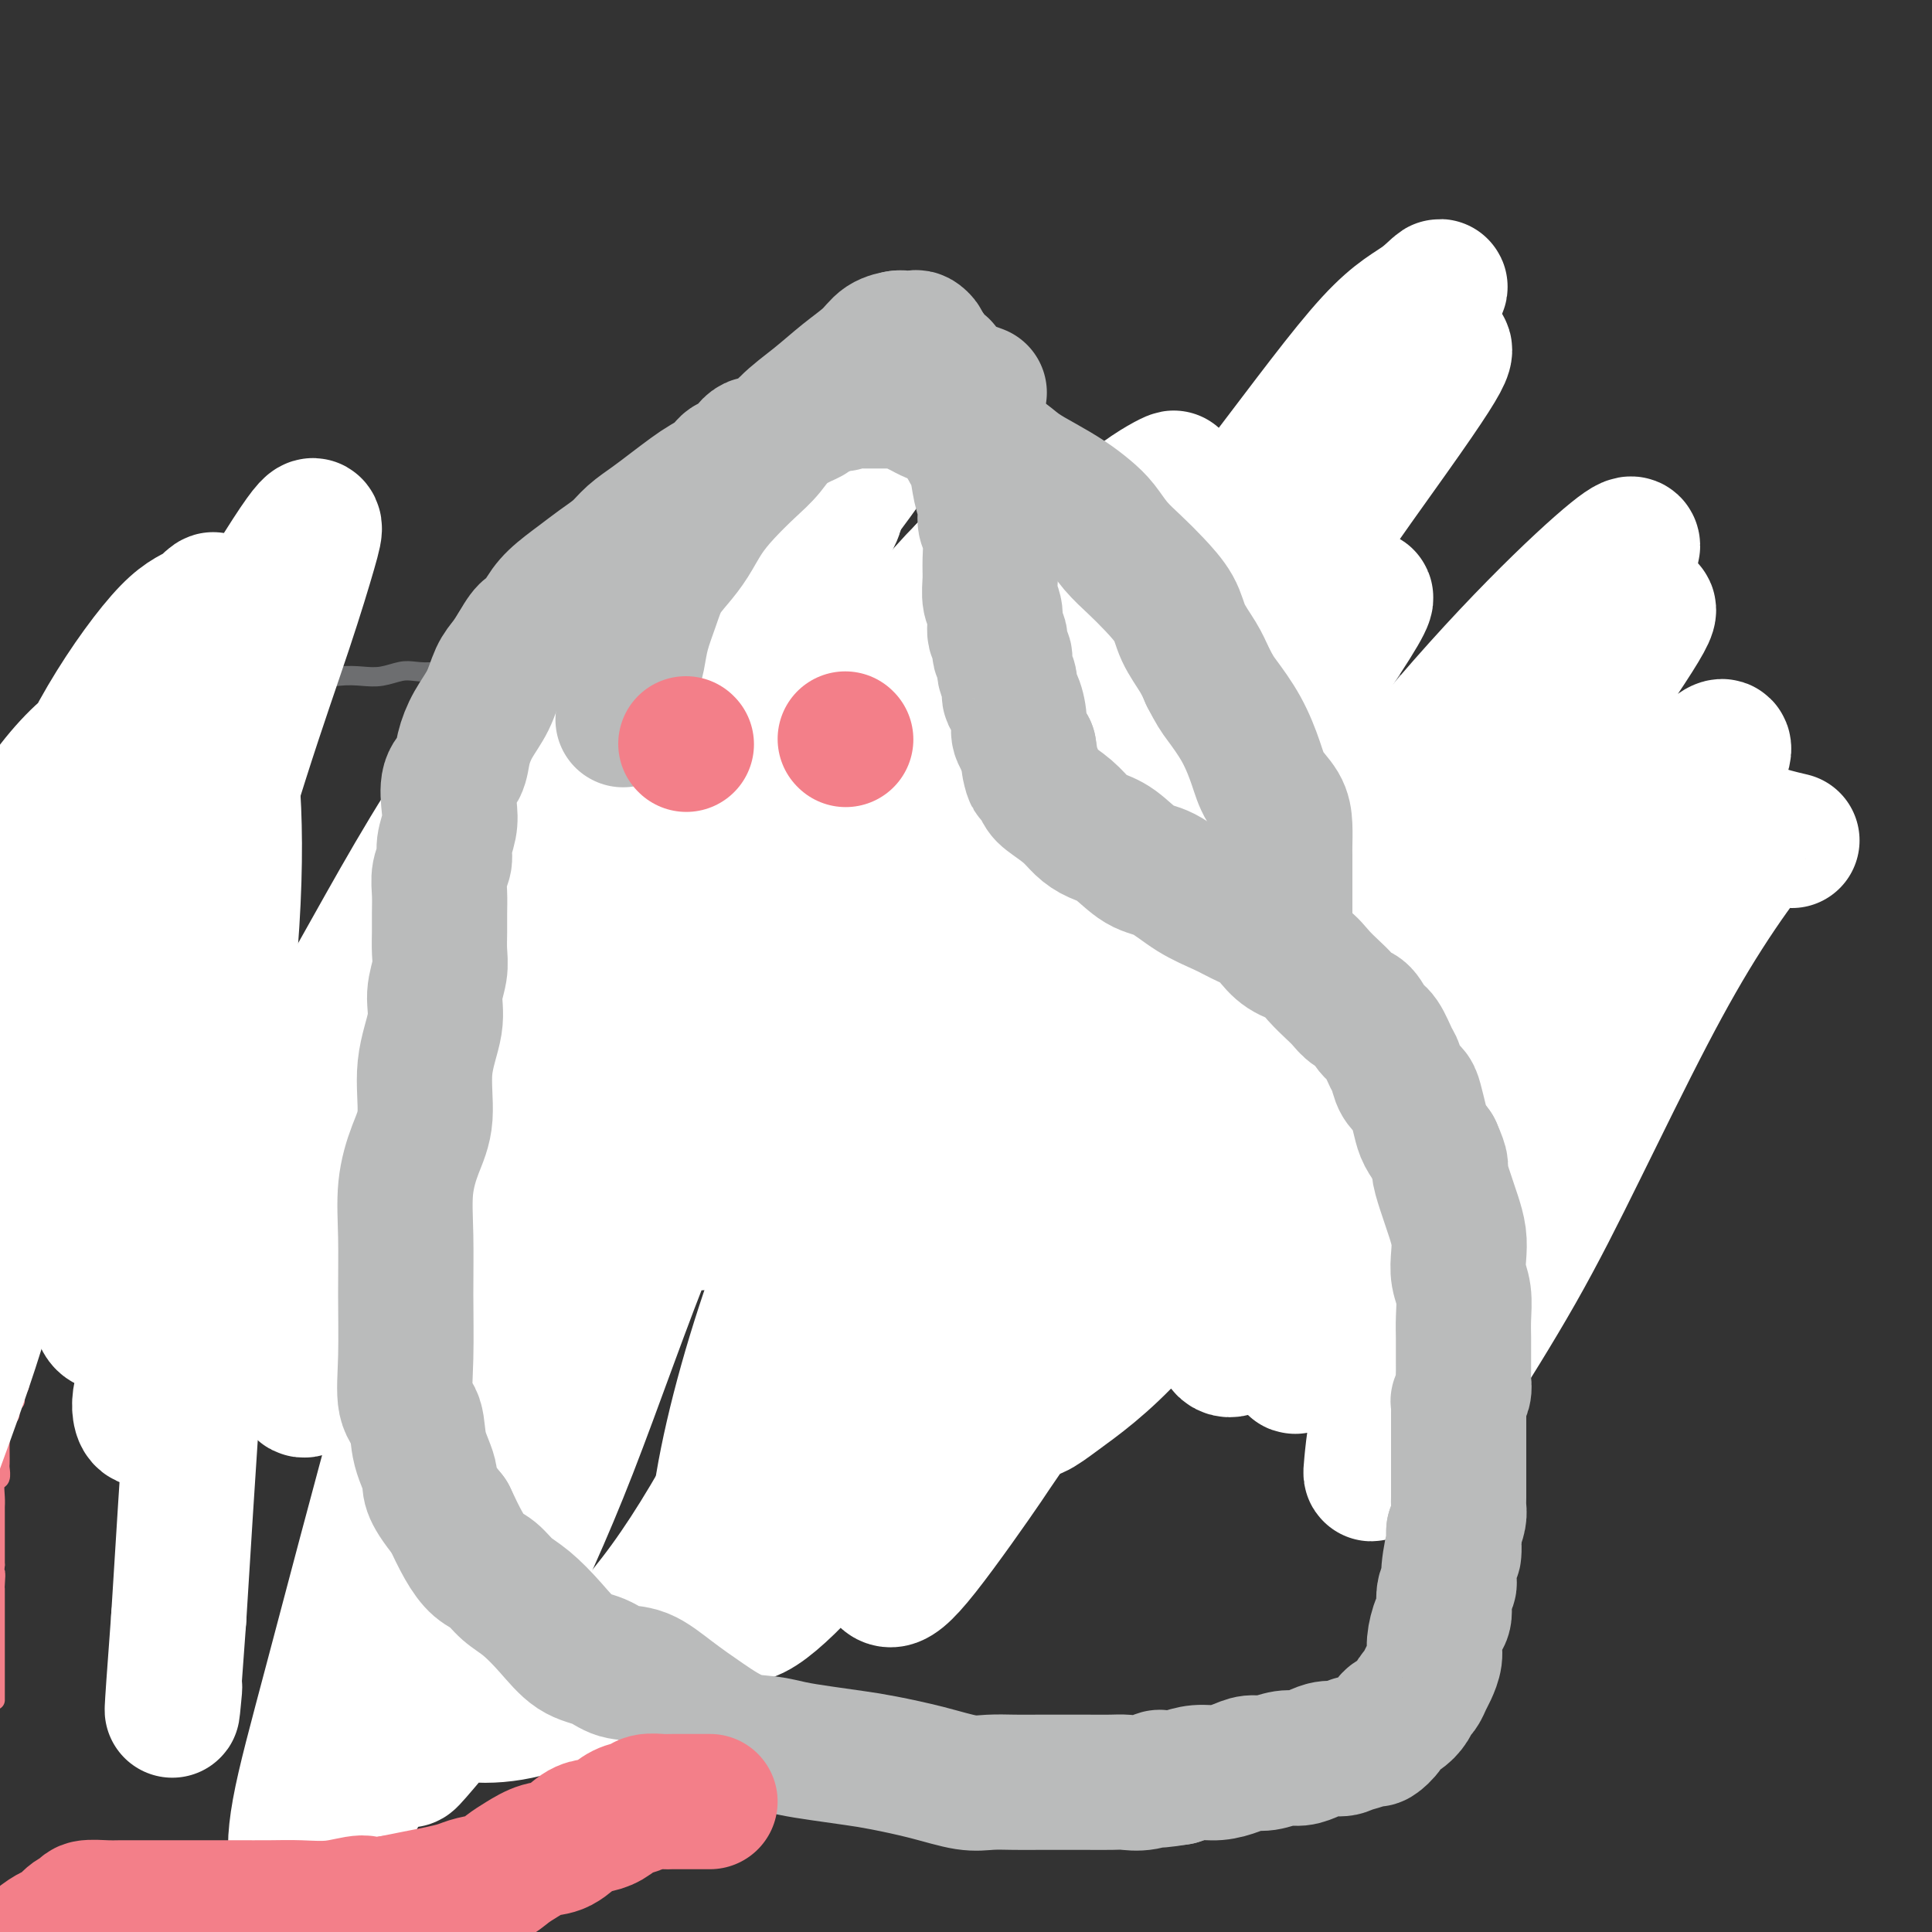 <svg viewBox='0 0 400 400' version='1.1' xmlns='http://www.w3.org/2000/svg' xmlns:xlink='http://www.w3.org/1999/xlink'><rect x="0" y="0" width="400" height="400" fill="#333333" stroke="none"/><g fill='none' stroke='#6D6E70' stroke-width='4' stroke-linecap='round' stroke-linejoin='round'><path d='M286,140c2.478,2.530 4.955,5.060 6,6c1.045,0.940 0.657,0.289 1,0c0.343,-0.289 1.416,-0.217 2,0c0.584,0.217 0.680,0.579 1,1c0.320,0.421 0.863,0.901 1,1c0.137,0.099 -0.133,-0.184 0,0c0.133,0.184 0.669,0.836 1,1c0.331,0.164 0.456,-0.160 1,0c0.544,0.160 1.506,0.802 2,1c0.494,0.198 0.521,-0.050 1,0c0.479,0.050 1.410,0.398 2,1c0.590,0.602 0.840,1.458 1,2c0.160,0.542 0.232,0.771 1,1c0.768,0.229 2.233,0.457 3,1c0.767,0.543 0.834,1.402 1,2c0.166,0.598 0.429,0.934 1,1c0.571,0.066 1.449,-0.137 2,0c0.551,0.137 0.777,0.614 1,1c0.223,0.386 0.445,0.681 1,1c0.555,0.319 1.444,0.663 2,1c0.556,0.337 0.778,0.669 1,1'/><path d='M318,162c5.433,3.582 3.015,1.538 2,1c-1.015,-0.538 -0.627,0.429 0,1c0.627,0.571 1.491,0.744 2,1c0.509,0.256 0.661,0.594 1,1c0.339,0.406 0.864,0.878 1,1c0.136,0.122 -0.117,-0.108 0,0c0.117,0.108 0.605,0.555 1,1c0.395,0.445 0.698,0.890 1,1c0.302,0.110 0.605,-0.115 1,0c0.395,0.115 0.884,0.569 1,1c0.116,0.431 -0.142,0.837 0,1c0.142,0.163 0.683,0.081 1,0c0.317,-0.081 0.410,-0.161 1,0c0.590,0.161 1.679,0.564 2,1c0.321,0.436 -0.125,0.905 0,1c0.125,0.095 0.821,-0.185 1,0c0.179,0.185 -0.158,0.833 0,1c0.158,0.167 0.812,-0.149 1,0c0.188,0.149 -0.089,0.761 0,1c0.089,0.239 0.545,0.104 1,0c0.455,-0.104 0.910,-0.178 1,0c0.090,0.178 -0.183,0.608 0,1c0.183,0.392 0.823,0.745 1,1c0.177,0.255 -0.110,0.411 0,1c0.110,0.589 0.617,1.612 1,2c0.383,0.388 0.642,0.143 1,0c0.358,-0.143 0.817,-0.184 1,0c0.183,0.184 0.092,0.592 0,1'/><path d='M340,181c3.566,3.178 1.481,1.622 1,1c-0.481,-0.622 0.642,-0.311 1,0c0.358,0.311 -0.048,0.623 0,1c0.048,0.377 0.552,0.818 1,1c0.448,0.182 0.842,0.104 1,0c0.158,-0.104 0.081,-0.236 0,0c-0.081,0.236 -0.166,0.838 0,1c0.166,0.162 0.585,-0.115 1,0c0.415,0.115 0.828,0.623 1,1c0.172,0.377 0.102,0.622 0,1c-0.102,0.378 -0.238,0.889 0,1c0.238,0.111 0.849,-0.177 1,0c0.151,0.177 -0.157,0.821 0,1c0.157,0.179 0.778,-0.106 1,0c0.222,0.106 0.045,0.602 0,1c-0.045,0.398 0.040,0.698 0,1c-0.040,0.302 -0.207,0.606 0,1c0.207,0.394 0.788,0.879 1,1c0.212,0.121 0.057,-0.122 0,0c-0.057,0.122 -0.015,0.610 0,1c0.015,0.390 0.004,0.681 0,1c-0.004,0.319 -0.001,0.666 0,1c0.001,0.334 0.000,0.657 0,1c-0.000,0.343 -0.000,0.708 0,1c0.000,0.292 0.000,0.512 0,1c-0.000,0.488 -0.000,1.244 0,2'/><path d='M349,201c0.160,2.096 0.059,1.335 0,1c-0.059,-0.335 -0.076,-0.243 0,0c0.076,0.243 0.244,0.639 0,1c-0.244,0.361 -0.902,0.689 -1,1c-0.098,0.311 0.363,0.605 0,1c-0.363,0.395 -1.550,0.892 -2,1c-0.450,0.108 -0.162,-0.174 0,0c0.162,0.174 0.197,0.802 0,1c-0.197,0.198 -0.626,-0.035 -1,0c-0.374,0.035 -0.692,0.338 -1,1c-0.308,0.662 -0.606,1.682 -1,2c-0.394,0.318 -0.883,-0.066 -1,0c-0.117,0.066 0.137,0.581 0,1c-0.137,0.419 -0.666,0.741 -1,1c-0.334,0.259 -0.475,0.454 -1,1c-0.525,0.546 -1.436,1.441 -2,2c-0.564,0.559 -0.780,0.780 -1,1c-0.220,0.220 -0.443,0.439 -1,1c-0.557,0.561 -1.450,1.465 -2,2c-0.550,0.535 -0.759,0.703 -1,1c-0.241,0.297 -0.515,0.725 -1,1c-0.485,0.275 -1.180,0.399 -2,1c-0.820,0.601 -1.764,1.681 -2,2c-0.236,0.319 0.236,-0.122 0,0c-0.236,0.122 -1.179,0.806 -2,1c-0.821,0.194 -1.519,-0.103 -2,0c-0.481,0.103 -0.745,0.605 -1,1c-0.255,0.395 -0.501,0.684 -1,1c-0.499,0.316 -1.249,0.658 -2,1'/><path d='M320,228c-2.051,1.034 -1.179,0.118 -1,0c0.179,-0.118 -0.337,0.561 -1,1c-0.663,0.439 -1.474,0.640 -2,1c-0.526,0.360 -0.767,0.881 -1,1c-0.233,0.119 -0.458,-0.164 -1,0c-0.542,0.164 -1.402,0.775 -2,1c-0.598,0.225 -0.934,0.064 -1,0c-0.066,-0.064 0.137,-0.031 0,0c-0.137,0.031 -0.615,0.061 -1,0c-0.385,-0.061 -0.677,-0.213 -1,0c-0.323,0.213 -0.678,0.789 -1,1c-0.322,0.211 -0.611,0.055 -1,0c-0.389,-0.055 -0.877,-0.011 -1,0c-0.123,0.011 0.121,-0.011 0,0c-0.121,0.011 -0.605,0.054 -1,0c-0.395,-0.054 -0.700,-0.207 -1,0c-0.300,0.207 -0.596,0.772 -1,1c-0.404,0.228 -0.916,0.117 -1,0c-0.084,-0.117 0.261,-0.242 0,0c-0.261,0.242 -1.127,0.849 -2,1c-0.873,0.151 -1.754,-0.156 -2,0c-0.246,0.156 0.141,0.773 0,1c-0.141,0.227 -0.811,0.065 -1,0c-0.189,-0.065 0.104,-0.031 0,0c-0.104,0.031 -0.605,0.060 -1,0c-0.395,-0.060 -0.683,-0.208 -1,0c-0.317,0.208 -0.662,0.774 -1,1c-0.338,0.226 -0.669,0.113 -1,0'/><path d='M293,237c-4.129,1.392 -0.951,0.373 0,0c0.951,-0.373 -0.324,-0.100 -1,0c-0.676,0.100 -0.754,0.027 -1,0c-0.246,-0.027 -0.661,-0.007 -1,0c-0.339,0.007 -0.601,0.002 -1,0c-0.399,-0.002 -0.933,-0.001 -1,0c-0.067,0.001 0.333,0.000 0,0c-0.333,-0.000 -1.399,-0.000 -2,0c-0.601,0.000 -0.738,0.000 -1,0c-0.262,-0.000 -0.649,-0.000 -1,0c-0.351,0.000 -0.667,0.000 -1,0c-0.333,-0.000 -0.685,-0.000 -1,0c-0.315,0.000 -0.595,0.000 -1,0c-0.405,-0.000 -0.935,-0.000 -1,0c-0.065,0.000 0.334,0.000 0,0c-0.334,-0.000 -1.403,-0.001 -2,0c-0.597,0.001 -0.724,0.004 -1,0c-0.276,-0.004 -0.703,-0.015 -1,0c-0.297,0.015 -0.463,0.057 -1,0c-0.537,-0.057 -1.443,-0.211 -2,0c-0.557,0.211 -0.765,0.789 -1,1c-0.235,0.211 -0.497,0.057 -1,0c-0.503,-0.057 -1.247,-0.016 -2,0c-0.753,0.016 -1.516,0.008 -2,0c-0.484,-0.008 -0.689,-0.016 -1,0c-0.311,0.016 -0.726,0.057 -1,0c-0.274,-0.057 -0.405,-0.211 -1,0c-0.595,0.211 -1.654,0.789 -2,1c-0.346,0.211 0.022,0.057 0,0c-0.022,-0.057 -0.435,-0.016 -1,0c-0.565,0.016 -1.283,0.008 -2,0'/><path d='M259,239c-5.418,0.250 -1.962,-0.125 -1,0c0.962,0.125 -0.568,0.752 -1,1c-0.432,0.248 0.235,0.119 0,0c-0.235,-0.119 -1.372,-0.228 -2,0c-0.628,0.228 -0.746,0.793 -1,1c-0.254,0.207 -0.646,0.055 -1,0c-0.354,-0.055 -0.672,-0.015 -1,0c-0.328,0.015 -0.665,0.004 -1,0c-0.335,-0.004 -0.667,-0.002 -1,0c-0.333,0.002 -0.666,0.004 -1,0c-0.334,-0.004 -0.668,-0.015 -1,0c-0.332,0.015 -0.662,0.057 -1,0c-0.338,-0.057 -0.683,-0.212 -1,0c-0.317,0.212 -0.606,0.793 -1,1c-0.394,0.207 -0.893,0.041 -1,0c-0.107,-0.041 0.179,0.042 0,0c-0.179,-0.042 -0.822,-0.208 -1,0c-0.178,0.208 0.111,0.792 0,1c-0.111,0.208 -0.621,0.042 -1,0c-0.379,-0.042 -0.626,0.041 -1,0c-0.374,-0.041 -0.873,-0.207 -1,0c-0.127,0.207 0.120,0.786 0,1c-0.120,0.214 -0.605,0.061 -1,0c-0.395,-0.061 -0.698,-0.030 -1,0c-0.302,0.030 -0.603,0.061 -1,0c-0.397,-0.061 -0.890,-0.212 -1,0c-0.110,0.212 0.163,0.788 0,1c-0.163,0.212 -0.761,0.061 -1,0c-0.239,-0.061 -0.120,-0.030 0,0'/><path d='M235,245c-3.891,0.944 -1.617,0.306 -1,0c0.617,-0.306 -0.422,-0.278 -1,0c-0.578,0.278 -0.694,0.807 -1,1c-0.306,0.193 -0.803,0.051 -1,0c-0.197,-0.051 -0.094,-0.010 0,0c0.094,0.010 0.180,-0.011 0,0c-0.180,0.011 -0.626,0.054 -1,0c-0.374,-0.054 -0.675,-0.207 -1,0c-0.325,0.207 -0.675,0.772 -1,1c-0.325,0.228 -0.626,0.117 -1,0c-0.374,-0.117 -0.821,-0.242 -1,0c-0.179,0.242 -0.089,0.850 0,1c0.089,0.150 0.178,-0.157 0,0c-0.178,0.157 -0.622,0.778 -1,1c-0.378,0.222 -0.689,0.045 -1,0c-0.311,-0.045 -0.622,0.041 -1,0c-0.378,-0.041 -0.823,-0.208 -1,0c-0.177,0.208 -0.085,0.792 0,1c0.085,0.208 0.163,0.041 0,0c-0.163,-0.041 -0.569,0.044 -1,0c-0.431,-0.044 -0.889,-0.218 -1,0c-0.111,0.218 0.124,0.828 0,1c-0.124,0.172 -0.607,-0.094 -1,0c-0.393,0.094 -0.697,0.547 -1,1'/><path d='M218,252c-2.856,1.018 -1.497,0.062 -1,0c0.497,-0.062 0.133,0.771 0,1c-0.133,0.229 -0.036,-0.146 0,0c0.036,0.146 0.010,0.813 0,1c-0.010,0.187 -0.003,-0.105 0,0c0.003,0.105 0.001,0.607 0,1c-0.001,0.393 -0.000,0.678 0,1c0.000,0.322 0.000,0.680 0,1c-0.000,0.320 -0.000,0.600 0,1c0.000,0.400 0.000,0.920 0,1c-0.000,0.080 -0.000,-0.281 0,0c0.000,0.281 -0.000,1.204 0,2c0.000,0.796 0.000,1.467 0,2c-0.000,0.533 -0.000,0.930 0,2c0.000,1.070 0.000,2.815 0,4c-0.000,1.185 -0.000,1.810 0,3c0.000,1.190 0.001,2.946 0,4c-0.001,1.054 -0.002,1.407 0,2c0.002,0.593 0.008,1.427 0,2c-0.008,0.573 -0.031,0.886 0,1c0.031,0.114 0.115,0.031 0,0c-0.115,-0.031 -0.429,-0.008 -1,0c-0.571,0.008 -1.401,0.002 -2,0c-0.599,-0.002 -0.969,-0.001 -1,0c-0.031,0.001 0.277,0.000 0,0c-0.277,-0.000 -1.138,-0.000 -2,0'/><path d='M211,281c-1.108,0.143 -0.878,0.001 -1,0c-0.122,-0.001 -0.596,0.140 -1,0c-0.404,-0.140 -0.737,-0.562 -1,-1c-0.263,-0.438 -0.455,-0.892 -1,-1c-0.545,-0.108 -1.442,0.130 -2,0c-0.558,-0.130 -0.779,-0.626 -1,-1c-0.221,-0.374 -0.444,-0.624 -1,-1c-0.556,-0.376 -1.444,-0.879 -2,-1c-0.556,-0.121 -0.779,0.140 -1,0c-0.221,-0.140 -0.441,-0.680 -1,-1c-0.559,-0.320 -1.458,-0.418 -2,-1c-0.542,-0.582 -0.727,-1.647 -1,-2c-0.273,-0.353 -0.633,0.008 -1,0c-0.367,-0.008 -0.742,-0.383 -1,-1c-0.258,-0.617 -0.398,-1.475 -1,-2c-0.602,-0.525 -1.667,-0.718 -2,-1c-0.333,-0.282 0.066,-0.653 0,-1c-0.066,-0.347 -0.596,-0.670 -1,-1c-0.404,-0.330 -0.682,-0.666 -1,-1c-0.318,-0.334 -0.678,-0.667 -1,-1c-0.322,-0.333 -0.607,-0.667 -1,-1c-0.393,-0.333 -0.893,-0.664 -1,-1c-0.107,-0.336 0.179,-0.678 0,-1c-0.179,-0.322 -0.821,-0.625 -1,-1c-0.179,-0.375 0.107,-0.822 0,-1c-0.107,-0.178 -0.606,-0.086 -1,0c-0.394,0.086 -0.683,0.167 -1,0c-0.317,-0.167 -0.662,-0.581 -1,-1c-0.338,-0.419 -0.668,-0.844 -1,-1c-0.332,-0.156 -0.666,-0.045 -1,0c-0.334,0.045 -0.667,0.022 -1,0'/><path d='M179,257c-3.246,-2.856 -2.361,-1.497 -2,-1c0.361,0.497 0.199,0.133 0,0c-0.199,-0.133 -0.433,-0.036 -1,0c-0.567,0.036 -1.465,0.010 -2,0c-0.535,-0.010 -0.707,-0.003 -1,0c-0.293,0.003 -0.709,0.001 -1,0c-0.291,-0.001 -0.459,-0.000 -1,0c-0.541,0.000 -1.455,0.000 -2,0c-0.545,-0.000 -0.722,-0.000 -1,0c-0.278,0.000 -0.656,0.000 -1,0c-0.344,-0.000 -0.656,-0.000 -1,0c-0.344,0.000 -0.722,0.000 -1,0c-0.278,-0.000 -0.455,-0.000 -1,0c-0.545,0.000 -1.459,0.000 -2,0c-0.541,-0.000 -0.708,-0.000 -1,0c-0.292,0.000 -0.707,0.000 -1,0c-0.293,-0.000 -0.463,-0.001 -1,0c-0.537,0.001 -1.439,0.004 -2,0c-0.561,-0.004 -0.779,-0.015 -1,0c-0.221,0.015 -0.443,0.057 -1,0c-0.557,-0.057 -1.448,-0.212 -2,0c-0.552,0.212 -0.764,0.793 -1,1c-0.236,0.207 -0.496,0.042 -1,0c-0.504,-0.042 -1.252,0.040 -2,0c-0.748,-0.040 -1.496,-0.203 -2,0c-0.504,0.203 -0.764,0.772 -1,1c-0.236,0.228 -0.447,0.113 -1,0c-0.553,-0.113 -1.447,-0.226 -2,0c-0.553,0.226 -0.764,0.792 -1,1c-0.236,0.208 -0.496,0.060 -1,0c-0.504,-0.060 -1.252,-0.030 -2,0'/><path d='M139,259c-6.670,0.305 -3.346,0.067 -2,0c1.346,-0.067 0.712,0.038 0,0c-0.712,-0.038 -1.503,-0.220 -2,0c-0.497,0.220 -0.701,0.843 -1,1c-0.299,0.157 -0.692,-0.151 -1,0c-0.308,0.151 -0.529,0.762 -1,1c-0.471,0.238 -1.190,0.102 -2,0c-0.810,-0.102 -1.709,-0.171 -2,0c-0.291,0.171 0.027,0.581 0,1c-0.027,0.419 -0.399,0.849 -1,1c-0.601,0.151 -1.432,0.025 -2,0c-0.568,-0.025 -0.873,0.050 -1,0c-0.127,-0.050 -0.075,-0.225 0,0c0.075,0.225 0.174,0.848 0,1c-0.174,0.152 -0.620,-0.169 -1,0c-0.380,0.169 -0.693,0.829 -1,1c-0.307,0.171 -0.606,-0.147 -1,0c-0.394,0.147 -0.883,0.758 -1,1c-0.117,0.242 0.137,0.117 0,0c-0.137,-0.117 -0.664,-0.224 -1,0c-0.336,0.224 -0.482,0.778 -1,1c-0.518,0.222 -1.410,0.112 -2,0c-0.590,-0.112 -0.879,-0.226 -1,0c-0.121,0.226 -0.074,0.792 0,1c0.074,0.208 0.174,0.060 0,0c-0.174,-0.060 -0.621,-0.030 -1,0c-0.379,0.030 -0.689,0.060 -1,0c-0.311,-0.060 -0.622,-0.208 -1,0c-0.378,0.208 -0.822,0.774 -1,1c-0.178,0.226 -0.089,0.113 0,0'/><path d='M111,269c-4.284,1.730 -0.994,1.054 0,1c0.994,-0.054 -0.308,0.514 -1,1c-0.692,0.486 -0.773,0.891 -1,1c-0.227,0.109 -0.600,-0.077 -1,0c-0.400,0.077 -0.825,0.419 -1,1c-0.175,0.581 -0.098,1.402 0,2c0.098,0.598 0.219,0.974 0,1c-0.219,0.026 -0.778,-0.298 -1,0c-0.222,0.298 -0.106,1.217 0,2c0.106,0.783 0.201,1.430 0,2c-0.201,0.570 -0.698,1.063 -1,2c-0.302,0.937 -0.410,2.317 -1,4c-0.590,1.683 -1.664,3.670 -2,5c-0.336,1.330 0.065,2.003 0,3c-0.065,0.997 -0.596,2.320 -1,3c-0.404,0.680 -0.682,0.719 -1,1c-0.318,0.281 -0.677,0.803 -1,1c-0.323,0.197 -0.610,0.068 -1,0c-0.390,-0.068 -0.883,-0.075 -1,0c-0.117,0.075 0.141,0.232 0,0c-0.141,-0.232 -0.682,-0.854 -1,-1c-0.318,-0.146 -0.414,0.182 -1,0c-0.586,-0.182 -1.663,-0.875 -2,-1c-0.337,-0.125 0.064,0.317 0,0c-0.064,-0.317 -0.594,-1.393 -1,-2c-0.406,-0.607 -0.687,-0.745 -1,-1c-0.313,-0.255 -0.656,-0.628 -1,-1'/><path d='M90,293c-0.863,-1.036 -1.522,-1.625 -2,-2c-0.478,-0.375 -0.776,-0.537 -1,-1c-0.224,-0.463 -0.374,-1.228 -1,-2c-0.626,-0.772 -1.726,-1.550 -2,-2c-0.274,-0.450 0.280,-0.571 0,-1c-0.280,-0.429 -1.395,-1.166 -2,-2c-0.605,-0.834 -0.701,-1.766 -1,-2c-0.299,-0.234 -0.802,0.228 -1,0c-0.198,-0.228 -0.091,-1.146 0,-2c0.091,-0.854 0.165,-1.642 0,-2c-0.165,-0.358 -0.569,-0.285 -1,-1c-0.431,-0.715 -0.890,-2.218 -1,-3c-0.110,-0.782 0.129,-0.844 0,-1c-0.129,-0.156 -0.627,-0.408 -1,-1c-0.373,-0.592 -0.621,-1.525 -1,-2c-0.379,-0.475 -0.889,-0.492 -1,-1c-0.111,-0.508 0.176,-1.508 0,-2c-0.176,-0.492 -0.817,-0.476 -1,-1c-0.183,-0.524 0.090,-1.590 0,-2c-0.090,-0.410 -0.545,-0.166 -1,0c-0.455,0.166 -0.909,0.255 -1,0c-0.091,-0.255 0.183,-0.853 0,-1c-0.183,-0.147 -0.823,0.157 -1,0c-0.177,-0.157 0.107,-0.774 0,-1c-0.107,-0.226 -0.606,-0.061 -1,0c-0.394,0.061 -0.683,0.016 -1,0c-0.317,-0.016 -0.662,-0.005 -1,0c-0.338,0.005 -0.669,0.002 -1,0'/><path d='M67,261c-1.339,-0.309 -1.186,-0.083 -1,0c0.186,0.083 0.406,0.022 0,0c-0.406,-0.022 -1.436,-0.006 -2,0c-0.564,0.006 -0.662,0.002 -1,0c-0.338,-0.002 -0.917,-0.000 -1,0c-0.083,0.000 0.329,0.000 0,0c-0.329,-0.000 -1.397,-0.000 -2,0c-0.603,0.000 -0.739,0.000 -1,0c-0.261,-0.000 -0.647,-0.000 -1,0c-0.353,0.000 -0.672,-0.000 -1,0c-0.328,0.000 -0.664,0.000 -1,0c-0.336,-0.000 -0.671,-0.000 -1,0c-0.329,0.000 -0.651,0.000 -1,0c-0.349,-0.000 -0.724,-0.000 -1,0c-0.276,0.000 -0.451,0.001 -1,0c-0.549,-0.001 -1.471,-0.004 -2,0c-0.529,0.004 -0.665,0.016 -1,0c-0.335,-0.016 -0.868,-0.061 -1,0c-0.132,0.061 0.138,0.226 0,0c-0.138,-0.226 -0.685,-0.845 -1,-1c-0.315,-0.155 -0.399,0.154 -1,0c-0.601,-0.154 -1.720,-0.773 -2,-1c-0.280,-0.227 0.280,-0.064 0,0c-0.280,0.064 -1.398,0.027 -2,0c-0.602,-0.027 -0.686,-0.045 -1,0c-0.314,0.045 -0.858,0.153 -1,0c-0.142,-0.153 0.116,-0.567 0,-1c-0.116,-0.433 -0.608,-0.886 -1,-1c-0.392,-0.114 -0.683,0.110 -1,0c-0.317,-0.110 -0.658,-0.555 -1,-1'/><path d='M37,256c-2.185,-0.953 -1.148,-0.837 -1,-1c0.148,-0.163 -0.593,-0.606 -1,-1c-0.407,-0.394 -0.480,-0.738 -1,-1c-0.520,-0.262 -1.487,-0.441 -2,-1c-0.513,-0.559 -0.571,-1.496 -1,-2c-0.429,-0.504 -1.228,-0.573 -2,-1c-0.772,-0.427 -1.516,-1.213 -2,-2c-0.484,-0.787 -0.707,-1.576 -1,-2c-0.293,-0.424 -0.656,-0.484 -1,-1c-0.344,-0.516 -0.668,-1.488 -1,-2c-0.332,-0.512 -0.671,-0.563 -1,-1c-0.329,-0.437 -0.649,-1.260 -1,-2c-0.351,-0.740 -0.734,-1.398 -1,-2c-0.266,-0.602 -0.414,-1.147 -1,-2c-0.586,-0.853 -1.610,-2.015 -2,-3c-0.390,-0.985 -0.146,-1.792 -1,-4c-0.854,-2.208 -2.807,-5.818 -4,-9c-1.193,-3.182 -1.626,-5.937 -2,-8c-0.374,-2.063 -0.689,-3.435 -1,-5c-0.311,-1.565 -0.619,-3.324 -1,-5c-0.381,-1.676 -0.834,-3.268 -1,-4c-0.166,-0.732 -0.044,-0.604 0,-1c0.044,-0.396 0.012,-1.314 0,-2c-0.012,-0.686 -0.003,-1.139 0,-2c0.003,-0.861 0.001,-2.132 0,-3c-0.001,-0.868 -0.000,-1.335 0,-2c0.000,-0.665 0.000,-1.529 0,-2c-0.000,-0.471 -0.000,-0.549 0,-1c0.000,-0.451 0.000,-1.275 0,-2c-0.000,-0.725 -0.000,-1.350 0,-2c0.000,-0.650 0.000,-1.325 0,-2'/><path d='M8,178c-0.774,-6.761 -0.208,-3.162 0,-2c0.208,1.162 0.058,-0.112 0,-1c-0.058,-0.888 -0.025,-1.389 0,-2c0.025,-0.611 0.043,-1.332 0,-2c-0.043,-0.668 -0.148,-1.282 0,-2c0.148,-0.718 0.550,-1.539 1,-2c0.450,-0.461 0.947,-0.561 1,-1c0.053,-0.439 -0.338,-1.218 0,-2c0.338,-0.782 1.404,-1.567 2,-2c0.596,-0.433 0.722,-0.515 1,-1c0.278,-0.485 0.707,-1.373 1,-2c0.293,-0.627 0.450,-0.994 1,-1c0.550,-0.006 1.493,0.349 2,0c0.507,-0.349 0.576,-1.403 1,-2c0.424,-0.597 1.201,-0.736 2,-1c0.799,-0.264 1.619,-0.652 2,-1c0.381,-0.348 0.322,-0.657 1,-1c0.678,-0.343 2.093,-0.722 3,-1c0.907,-0.278 1.307,-0.455 2,-1c0.693,-0.545 1.679,-1.456 3,-2c1.321,-0.544 2.977,-0.720 4,-1c1.023,-0.280 1.415,-0.662 2,-1c0.585,-0.338 1.364,-0.630 2,-1c0.636,-0.370 1.128,-0.816 2,-1c0.872,-0.184 2.124,-0.106 3,0c0.876,0.106 1.378,0.239 2,0c0.622,-0.239 1.366,-0.851 2,-1c0.634,-0.149 1.160,0.166 2,0c0.840,-0.166 1.995,-0.814 3,-1c1.005,-0.186 1.858,0.090 3,0c1.142,-0.090 2.571,-0.545 4,-1'/><path d='M60,142c3.858,-0.786 3.005,-0.750 4,-1c0.995,-0.250 3.840,-0.785 6,-1c2.160,-0.215 3.634,-0.109 5,0c1.366,0.109 2.624,0.221 4,0c1.376,-0.221 2.871,-0.777 4,-1c1.129,-0.223 1.892,-0.115 3,0c1.108,0.115 2.559,0.237 4,0c1.441,-0.237 2.870,-0.834 5,-1c2.130,-0.166 4.962,0.099 7,0c2.038,-0.099 3.283,-0.563 5,-1c1.717,-0.437 3.905,-0.848 6,-1c2.095,-0.152 4.097,-0.045 6,0c1.903,0.045 3.707,0.027 6,0c2.293,-0.027 5.077,-0.064 8,0c2.923,0.064 5.987,0.227 9,0c3.013,-0.227 5.974,-0.845 9,-1c3.026,-0.155 6.116,0.152 9,0c2.884,-0.152 5.562,-0.762 8,-1c2.438,-0.238 4.637,-0.102 7,0c2.363,0.102 4.890,0.172 7,0c2.110,-0.172 3.802,-0.586 6,-1c2.198,-0.414 4.902,-0.829 7,-1c2.098,-0.171 3.588,-0.098 5,0c1.412,0.098 2.744,0.223 4,0c1.256,-0.223 2.437,-0.792 4,-1c1.563,-0.208 3.509,-0.056 5,0c1.491,0.056 2.527,0.015 4,0c1.473,-0.015 3.385,-0.004 5,0c1.615,0.004 2.935,0.001 4,0c1.065,-0.001 1.876,-0.000 3,0c1.124,0.000 2.562,0.000 4,0'/><path d='M233,131c19.280,-0.756 7.480,-0.146 4,0c-3.480,0.146 1.359,-0.172 4,0c2.641,0.172 3.086,0.833 4,1c0.914,0.167 2.299,-0.162 4,0c1.701,0.162 3.717,0.813 5,1c1.283,0.187 1.832,-0.090 3,0c1.168,0.090 2.956,0.546 4,1c1.044,0.454 1.345,0.907 2,1c0.655,0.093 1.665,-0.172 3,0c1.335,0.172 2.995,0.781 4,1c1.005,0.219 1.357,0.048 2,0c0.643,-0.048 1.579,0.029 2,0c0.421,-0.029 0.329,-0.162 1,0c0.671,0.162 2.105,0.621 3,1c0.895,0.379 1.252,0.679 2,1c0.748,0.321 1.888,0.663 3,1c1.112,0.337 2.195,0.668 3,1c0.805,0.332 1.330,0.663 2,1c0.670,0.337 1.485,0.679 2,1c0.515,0.321 0.729,0.622 1,1c0.271,0.378 0.597,0.833 1,1c0.403,0.167 0.881,0.045 1,0c0.119,-0.045 -0.123,-0.013 0,0c0.123,0.013 0.609,0.006 1,0c0.391,-0.006 0.687,-0.012 1,0c0.313,0.012 0.645,0.042 1,0c0.355,-0.042 0.734,-0.156 1,0c0.266,0.156 0.418,0.580 1,1c0.582,0.420 1.595,0.834 2,1c0.405,0.166 0.203,0.083 0,0'/></g>
<g fill='none' stroke='#F37F89' stroke-width='4' stroke-linecap='round' stroke-linejoin='round'><path d='M13,230c-0.797,0.302 -1.593,0.605 -2,1c-0.407,0.395 -0.423,0.883 -1,1c-0.577,0.117 -1.714,-0.138 -2,0c-0.286,0.138 0.278,0.667 0,1c-0.278,0.333 -1.398,0.469 -2,1c-0.602,0.531 -0.686,1.457 -1,2c-0.314,0.543 -0.858,0.704 -1,1c-0.142,0.296 0.117,0.726 0,1c-0.117,0.274 -0.609,0.391 -1,1c-0.391,0.609 -0.681,1.710 -1,2c-0.319,0.290 -0.669,-0.232 -1,0c-0.331,0.232 -0.644,1.219 -1,2c-0.356,0.781 -0.756,1.356 -1,2c-0.244,0.644 -0.331,1.359 -1,2c-0.669,0.641 -1.919,1.210 -3,3c-1.081,1.790 -1.991,4.802 -3,7c-1.009,2.198 -2.116,3.582 -3,5c-0.884,1.418 -1.546,2.872 -2,4c-0.454,1.128 -0.699,1.931 -1,3c-0.301,1.069 -0.658,2.403 -1,3c-0.342,0.597 -0.669,0.456 -1,1c-0.331,0.544 -0.665,1.772 -1,3'/><path d='M26,237c-2.444,2.958 -4.889,5.916 -6,7c-1.111,1.084 -0.889,0.295 -1,0c-0.111,-0.295 -0.554,-0.094 -1,0c-0.446,0.094 -0.894,0.082 -1,0c-0.106,-0.082 0.130,-0.233 0,0c-0.130,0.233 -0.626,0.850 -1,1c-0.374,0.150 -0.626,-0.166 -1,0c-0.374,0.166 -0.870,0.814 -1,1c-0.130,0.186 0.106,-0.090 0,0c-0.106,0.090 -0.553,0.545 -1,1'/><path d='M13,247c-2.008,1.730 -0.528,1.055 0,1c0.528,-0.055 0.103,0.510 0,1c-0.103,0.490 0.117,0.905 0,1c-0.117,0.095 -0.571,-0.129 -1,0c-0.429,0.129 -0.833,0.611 -1,1c-0.167,0.389 -0.096,0.685 0,1c0.096,0.315 0.218,0.647 0,1c-0.218,0.353 -0.775,0.726 -1,1c-0.225,0.274 -0.117,0.450 0,1c0.117,0.550 0.241,1.475 0,2c-0.241,0.525 -0.849,0.651 -1,1c-0.151,0.349 0.156,0.921 0,1c-0.156,0.079 -0.774,-0.335 -1,0c-0.226,0.335 -0.059,1.417 0,2c0.059,0.583 0.012,0.665 0,1c-0.012,0.335 0.012,0.921 0,1c-0.012,0.079 -0.060,-0.348 0,0c0.060,0.348 0.226,1.473 0,2c-0.226,0.527 -0.845,0.456 -1,1c-0.155,0.544 0.155,1.704 0,2c-0.155,0.296 -0.773,-0.272 -1,0c-0.227,0.272 -0.061,1.382 0,2c0.061,0.618 0.017,0.743 0,1c-0.017,0.257 -0.008,0.647 0,1c0.008,0.353 0.016,0.668 0,1c-0.016,0.332 -0.056,0.680 0,1c0.056,0.320 0.208,0.613 0,1c-0.208,0.387 -0.778,0.866 -1,1c-0.222,0.134 -0.098,-0.079 0,0c0.098,0.079 0.171,0.451 0,1c-0.171,0.549 -0.585,1.274 -1,2'/><path d='M4,279c-1.392,5.108 -0.373,1.879 0,1c0.373,-0.879 0.100,0.592 0,1c-0.100,0.408 -0.027,-0.246 0,0c0.027,0.246 0.008,1.394 0,2c-0.008,0.606 -0.006,0.672 0,1c0.006,0.328 0.015,0.919 0,1c-0.015,0.081 -0.056,-0.348 0,0c0.056,0.348 0.207,1.473 0,2c-0.207,0.527 -0.772,0.456 -1,1c-0.228,0.544 -0.118,1.704 0,2c0.118,0.296 0.243,-0.273 0,0c-0.243,0.273 -0.853,1.386 -1,2c-0.147,0.614 0.171,0.728 0,1c-0.171,0.272 -0.830,0.702 -1,1c-0.170,0.298 0.151,0.464 0,1c-0.151,0.536 -0.772,1.443 -1,2c-0.228,0.557 -0.061,0.764 0,1c0.061,0.236 0.017,0.501 0,1c-0.017,0.499 -0.008,1.231 0,2c0.008,0.769 0.016,1.574 0,2c-0.016,0.426 -0.057,0.471 0,1c0.057,0.529 0.211,1.541 0,2c-0.211,0.459 -0.789,0.363 -1,1c-0.211,0.637 -0.057,2.005 0,3c0.057,0.995 0.015,1.618 0,2c-0.015,0.382 -0.004,0.524 0,1c0.004,0.476 0.001,1.285 0,2c-0.001,0.715 -0.000,1.336 0,2c0.000,0.664 0.000,1.371 0,2c-0.000,0.629 -0.000,1.180 0,2c0.000,0.820 0.000,1.910 0,3'/><path d='M-1,324c-0.774,7.303 -0.207,3.060 0,2c0.207,-1.060 0.056,1.063 0,2c-0.056,0.937 -0.015,0.688 0,1c0.015,0.312 0.004,1.186 0,2c-0.004,0.814 -0.001,1.569 0,2c0.001,0.431 0.000,0.539 0,1c-0.000,0.461 -0.000,1.274 0,2c0.000,0.726 0.000,1.363 0,2c-0.000,0.637 -0.000,1.274 0,2c0.000,0.726 0.000,1.543 0,2c-0.000,0.457 -0.000,0.556 0,1c0.000,0.444 0.000,1.232 0,2c-0.000,0.768 -0.000,1.515 0,2c0.000,0.485 0.000,0.708 0,1c-0.000,0.292 -0.000,0.653 0,1c0.000,0.347 0.000,0.681 0,1c-0.000,0.319 -0.000,0.624 0,1c0.000,0.376 0.000,0.822 0,1c-0.000,0.178 -0.000,0.089 0,0'/></g>
<g fill='none' stroke='#6D6E70' stroke-width='4' stroke-linecap='round' stroke-linejoin='round'><path d='M290,179c0.732,0.475 1.464,0.951 2,1c0.536,0.049 0.876,-0.328 1,0c0.124,0.328 0.033,1.362 0,2c-0.033,0.638 -0.009,0.882 0,2c0.009,1.118 0.002,3.112 0,4c-0.002,0.888 -0.001,0.671 0,1c0.001,0.329 0.000,1.204 0,1c-0.000,-0.204 -0.000,-1.487 0,-3c0.000,-1.513 0.000,-3.257 0,-5'/><path d='M293,182c-0.004,-1.953 -0.015,-3.835 0,-5c0.015,-1.165 0.058,-1.614 0,-2c-0.058,-0.386 -0.215,-0.710 0,-1c0.215,-0.290 0.801,-0.547 1,0c0.199,0.547 0.012,1.898 0,3c-0.012,1.102 0.153,1.955 0,3c-0.153,1.045 -0.623,2.284 -1,3c-0.377,0.716 -0.661,0.910 -1,1c-0.339,0.090 -0.732,0.075 -1,0c-0.268,-0.075 -0.411,-0.209 -1,0c-0.589,0.209 -1.622,0.760 -2,0c-0.378,-0.760 -0.099,-2.830 0,-4c0.099,-1.170 0.019,-1.440 0,-2c-0.019,-0.560 0.023,-1.411 0,-2c-0.023,-0.589 -0.112,-0.916 0,-1c0.112,-0.084 0.423,0.076 1,0c0.577,-0.076 1.420,-0.389 2,0c0.580,0.389 0.898,1.479 1,2c0.102,0.521 -0.011,0.473 0,1c0.011,0.527 0.147,1.630 0,2c-0.147,0.370 -0.575,0.006 -1,0c-0.425,-0.006 -0.845,0.344 -1,0c-0.155,-0.344 -0.044,-1.384 0,-2c0.044,-0.616 0.022,-0.808 0,-1'/><path d='M290,177c0.709,-1.147 2.481,-0.513 4,0c1.519,0.513 2.786,0.907 4,1c1.214,0.093 2.377,-0.115 3,0c0.623,0.115 0.708,0.553 1,1c0.292,0.447 0.790,0.905 0,1c-0.790,0.095 -2.870,-0.172 -4,0c-1.130,0.172 -1.311,0.782 -2,1c-0.689,0.218 -1.886,0.043 -3,0c-1.114,-0.043 -2.145,0.047 -3,0c-0.855,-0.047 -1.536,-0.231 -2,-1c-0.464,-0.769 -0.712,-2.124 -1,-3c-0.288,-0.876 -0.616,-1.274 -1,-3c-0.384,-1.726 -0.824,-4.779 -1,-6c-0.176,-1.221 -0.088,-0.611 0,0'/><path d='M257,140c-0.456,-2.178 -0.912,-4.355 -1,-6c-0.088,-1.645 0.191,-2.756 1,-4c0.809,-1.244 2.148,-2.620 3,-4c0.852,-1.380 1.219,-2.762 2,-4c0.781,-1.238 1.978,-2.331 3,-4c1.022,-1.669 1.870,-3.915 3,-6c1.130,-2.085 2.541,-4.009 4,-6c1.459,-1.991 2.966,-4.049 4,-5c1.034,-0.951 1.596,-0.796 2,-1c0.404,-0.204 0.651,-0.767 1,-1c0.349,-0.233 0.800,-0.137 1,0c0.200,0.137 0.148,0.315 0,1c-0.148,0.685 -0.394,1.876 0,4c0.394,2.124 1.427,5.181 2,8c0.573,2.819 0.687,5.398 1,8c0.313,2.602 0.827,5.225 1,7c0.173,1.775 0.005,2.700 0,4c-0.005,1.300 0.153,2.975 0,4c-0.153,1.025 -0.618,1.398 -1,2c-0.382,0.602 -0.680,1.431 -1,2c-0.320,0.569 -0.663,0.877 -1,1c-0.337,0.123 -0.669,0.062 -1,0'/><path d='M280,140c-0.437,2.056 0.470,0.695 1,0c0.530,-0.695 0.681,-0.726 1,-1c0.319,-0.274 0.805,-0.793 1,-1c0.195,-0.207 0.097,-0.104 0,0'/></g>
<g fill='none' stroke='#FFFFFF' stroke-width='4' stroke-linecap='round' stroke-linejoin='round'><path d='M282,169c2.146,-0.004 4.291,-0.008 5,-1c0.709,-0.992 -0.019,-2.972 1,1c1.019,3.972 3.783,13.894 5,21c1.217,7.106 0.886,11.394 0,18c-0.886,6.606 -2.328,15.531 -4,24c-1.672,8.469 -3.576,16.483 -5,23c-1.424,6.517 -2.370,11.536 -3,15c-0.630,3.464 -0.945,5.373 -1,6c-0.055,0.627 0.149,-0.026 0,-1c-0.149,-0.974 -0.650,-2.268 0,-6c0.650,-3.732 2.452,-9.901 4,-17c1.548,-7.099 2.844,-15.128 5,-23c2.156,-7.872 5.174,-15.589 8,-22c2.826,-6.411 5.462,-11.517 8,-16c2.538,-4.483 4.979,-8.341 7,-11c2.021,-2.659 3.624,-4.117 5,-5c1.376,-0.883 2.527,-1.191 3,0c0.473,1.191 0.268,3.882 0,9c-0.268,5.118 -0.600,12.664 -2,19c-1.400,6.336 -3.869,11.462 -7,17c-3.131,5.538 -6.924,11.490 -11,17c-4.076,5.510 -8.436,10.579 -12,15c-3.564,4.421 -6.331,8.193 -8,11c-1.669,2.807 -2.241,4.649 -3,6c-0.759,1.351 -1.704,2.210 -1,2c0.704,-0.210 3.058,-1.489 4,-2c0.942,-0.511 0.471,-0.256 0,0'/></g>
<g fill='none' stroke='#FFFFFF' stroke-width='28' stroke-linecap='round' stroke-linejoin='round'><path d='M371,174c-1.468,-0.346 -2.937,-0.691 -4,-1c-1.063,-0.309 -1.722,-0.581 -4,2c-2.278,2.581 -6.175,8.016 -10,14c-3.825,5.984 -7.578,12.519 -12,21c-4.422,8.481 -9.514,18.908 -14,28c-4.486,9.092 -8.366,16.848 -13,25c-4.634,8.152 -10.022,16.698 -14,23c-3.978,6.302 -6.548,10.358 -9,13c-2.452,2.642 -4.787,3.870 -6,5c-1.213,1.130 -1.302,2.161 -1,-1c0.302,-3.161 0.997,-10.514 4,-19c3.003,-8.486 8.314,-18.104 14,-28c5.686,-9.896 11.746,-20.070 18,-30c6.254,-9.930 12.703,-19.615 18,-27c5.297,-7.385 9.444,-12.471 13,-16c3.556,-3.529 6.522,-5.502 8,-7c1.478,-1.498 1.470,-2.520 1,-1c-0.470,1.520 -1.400,5.583 -6,12c-4.600,6.417 -12.871,15.187 -21,24c-8.129,8.813 -16.117,17.670 -23,26c-6.883,8.330 -12.660,16.134 -18,23c-5.340,6.866 -10.242,12.795 -14,16c-3.758,3.205 -6.373,3.685 -8,5c-1.627,1.315 -2.265,3.466 -2,0c0.265,-3.466 1.435,-12.549 5,-22c3.565,-9.451 9.527,-19.270 16,-29c6.473,-9.730 13.457,-19.371 21,-29c7.543,-9.629 15.646,-19.246 22,-26c6.354,-6.754 10.958,-10.644 14,-13c3.042,-2.356 4.521,-3.178 6,-4'/><path d='M352,158c7.401,-6.854 4.904,-2.489 2,5c-2.904,7.489 -6.214,18.102 -12,28c-5.786,9.898 -14.048,19.081 -23,29c-8.952,9.919 -18.595,20.573 -27,29c-8.405,8.427 -15.572,14.627 -21,19c-5.428,4.373 -9.116,6.918 -12,9c-2.884,2.082 -4.966,3.702 -6,1c-1.034,-2.702 -1.022,-9.724 2,-19c3.022,-9.276 9.055,-20.806 16,-34c6.945,-13.194 14.801,-28.052 23,-41c8.199,-12.948 16.740,-23.987 24,-33c7.260,-9.013 13.240,-16.000 17,-20c3.760,-4.000 5.302,-5.014 6,-5c0.698,0.014 0.554,1.055 -4,8c-4.554,6.945 -13.517,19.795 -23,33c-9.483,13.205 -19.485,26.767 -29,40c-9.515,13.233 -18.543,26.137 -27,38c-8.457,11.863 -16.344,22.684 -23,30c-6.656,7.316 -12.082,11.126 -16,14c-3.918,2.874 -6.329,4.811 -7,2c-0.671,-2.811 0.399,-10.369 5,-21c4.601,-10.631 12.734,-24.334 21,-37c8.266,-12.666 16.664,-24.297 26,-37c9.336,-12.703 19.608,-26.480 29,-38c9.392,-11.520 17.903,-20.784 25,-28c7.097,-7.216 12.779,-12.385 16,-15c3.221,-2.615 3.982,-2.676 4,-2c0.018,0.676 -0.707,2.088 -7,10c-6.293,7.912 -18.156,22.322 -31,40c-12.844,17.678 -26.670,38.622 -39,57c-12.330,18.378 -23.165,34.189 -34,50'/><path d='M227,270c-21.698,30.780 -20.442,29.231 -23,33c-2.558,3.769 -8.931,12.855 -13,18c-4.069,5.145 -5.834,6.348 -7,6c-1.166,-0.348 -1.732,-2.248 0,-9c1.732,-6.752 5.762,-18.356 11,-33c5.238,-14.644 11.684,-32.327 19,-48c7.316,-15.673 15.504,-29.334 23,-42c7.496,-12.666 14.302,-24.335 21,-35c6.698,-10.665 13.287,-20.324 17,-26c3.713,-5.676 4.548,-7.368 6,-9c1.452,-1.632 3.521,-3.202 -1,4c-4.521,7.202 -15.634,23.178 -26,42c-10.366,18.822 -19.987,40.491 -30,61c-10.013,20.509 -20.417,39.856 -29,54c-8.583,14.144 -15.345,23.083 -21,30c-5.655,6.917 -10.205,11.811 -14,15c-3.795,3.189 -6.837,4.674 -9,2c-2.163,-2.674 -3.447,-9.505 -2,-21c1.447,-11.495 5.624,-27.653 11,-43c5.376,-15.347 11.950,-29.883 20,-45c8.050,-15.117 17.575,-30.816 27,-46c9.425,-15.184 18.750,-29.854 28,-43c9.250,-13.146 18.424,-24.768 27,-36c8.576,-11.232 16.553,-22.074 22,-28c5.447,-5.926 8.362,-6.934 11,-9c2.638,-2.066 4.997,-5.189 1,1c-3.997,6.189 -14.350,21.689 -25,38c-10.650,16.311 -21.597,33.434 -33,54c-11.403,20.566 -23.262,44.575 -33,62c-9.738,17.425 -17.354,28.264 -23,36c-5.646,7.736 -9.323,12.368 -13,17'/><path d='M169,270c-6.568,9.455 -4.988,6.594 -5,5c-0.012,-1.594 -1.614,-1.919 0,-8c1.614,-6.081 6.445,-17.918 13,-32c6.555,-14.082 14.833,-30.410 23,-46c8.167,-15.590 16.224,-30.443 26,-44c9.776,-13.557 21.271,-25.817 31,-36c9.729,-10.183 17.692,-18.290 24,-24c6.308,-5.710 10.961,-9.024 14,-11c3.039,-1.976 4.463,-2.612 4,-1c-0.463,1.612 -2.812,5.474 -11,17c-8.188,11.526 -22.213,30.717 -36,54c-13.787,23.283 -27.336,50.659 -38,71c-10.664,20.341 -18.442,33.649 -25,44c-6.558,10.351 -11.896,17.746 -16,23c-4.104,5.254 -6.976,8.369 -9,11c-2.024,2.631 -3.201,4.780 -3,1c0.201,-3.780 1.779,-13.489 6,-26c4.221,-12.511 11.084,-27.825 19,-43c7.916,-15.175 16.884,-30.212 26,-45c9.116,-14.788 18.378,-29.326 28,-44c9.622,-14.674 19.603,-29.483 27,-40c7.397,-10.517 12.209,-16.743 15,-20c2.791,-3.257 3.560,-3.544 5,-5c1.440,-1.456 3.552,-4.081 -2,3c-5.552,7.081 -18.766,23.869 -32,45c-13.234,21.131 -26.488,46.607 -39,70c-12.512,23.393 -24.282,44.703 -34,63c-9.718,18.297 -17.386,33.580 -24,46c-6.614,12.420 -12.176,21.977 -18,30c-5.824,8.023 -11.912,14.511 -18,21'/><path d='M120,349c-7.058,4.882 -15.701,6.587 -22,6c-6.299,-0.587 -10.252,-3.466 -12,-16c-1.748,-12.534 -1.289,-34.723 -1,-48c0.289,-13.277 0.410,-17.640 5,-28c4.590,-10.360 13.650,-26.716 21,-40c7.350,-13.284 12.989,-23.496 19,-33c6.011,-9.504 12.393,-18.300 16,-24c3.607,-5.700 4.440,-8.305 5,-11c0.560,-2.695 0.847,-5.479 -3,-2c-3.847,3.479 -11.830,13.219 -20,26c-8.170,12.781 -16.529,28.601 -24,48c-7.471,19.399 -14.054,42.378 -20,64c-5.946,21.622 -11.255,41.886 -15,56c-3.745,14.114 -5.927,22.077 -7,28c-1.073,5.923 -1.038,9.807 0,11c1.038,1.193 3.080,-0.303 7,-6c3.920,-5.697 9.720,-15.594 15,-28c5.280,-12.406 10.041,-27.323 15,-42c4.959,-14.677 10.115,-29.116 16,-44c5.885,-14.884 12.500,-30.212 19,-44c6.500,-13.788 12.887,-26.035 19,-37c6.113,-10.965 11.954,-20.649 16,-26c4.046,-5.351 6.298,-6.370 8,-8c1.702,-1.630 2.856,-3.871 -1,3c-3.856,6.871 -12.720,22.855 -21,39c-8.280,16.145 -15.974,32.450 -24,51c-8.026,18.550 -16.383,39.343 -23,56c-6.617,16.657 -11.495,29.176 -15,39c-3.505,9.824 -5.636,16.953 -7,21c-1.364,4.047 -1.961,5.014 -1,4c0.961,-1.014 3.481,-4.007 6,-7'/><path d='M91,357c2.950,-4.826 7.326,-13.390 12,-23c4.674,-9.610 9.646,-20.266 15,-34c5.354,-13.734 11.091,-30.545 17,-45c5.909,-14.455 11.992,-26.553 17,-37c5.008,-10.447 8.943,-19.244 12,-25c3.057,-5.756 5.238,-8.471 5,-9c-0.238,-0.529 -2.895,1.127 -5,3c-2.105,1.873 -3.657,3.963 -8,8c-4.343,4.037 -11.478,10.019 -18,16c-6.522,5.981 -12.430,11.959 -17,17c-4.570,5.041 -7.803,9.144 -11,12c-3.197,2.856 -6.358,4.464 -8,6c-1.642,1.536 -1.766,3.000 -2,4c-0.234,1.000 -0.579,1.538 1,2c1.579,0.462 5.081,0.850 10,1c4.919,0.150 11.257,0.062 16,0c4.743,-0.062 7.893,-0.098 11,0c3.107,0.098 6.170,0.330 9,0c2.830,-0.330 5.426,-1.221 7,-2c1.574,-0.779 2.126,-1.446 3,-3c0.874,-1.554 2.068,-3.996 3,-7c0.932,-3.004 1.600,-6.569 2,-11c0.400,-4.431 0.533,-9.728 1,-16c0.467,-6.272 1.270,-13.518 3,-21c1.730,-7.482 4.388,-15.201 7,-22c2.612,-6.799 5.179,-12.677 9,-19c3.821,-6.323 8.897,-13.092 13,-19c4.103,-5.908 7.234,-10.955 10,-15c2.766,-4.045 5.168,-7.089 8,-10c2.832,-2.911 6.095,-5.689 4,-4c-2.095,1.689 -9.547,7.844 -17,14'/><path d='M200,118c-5.778,5.785 -11.721,13.247 -18,22c-6.279,8.753 -12.892,18.795 -18,27c-5.108,8.205 -8.712,14.571 -12,21c-3.288,6.429 -6.260,12.921 -8,17c-1.740,4.079 -2.248,5.747 -2,7c0.248,1.253 1.252,2.093 5,1c3.748,-1.093 10.238,-4.118 16,-9c5.762,-4.882 10.795,-11.619 17,-19c6.205,-7.381 13.583,-15.404 20,-24c6.417,-8.596 11.874,-17.765 16,-25c4.126,-7.235 6.922,-12.535 10,-17c3.078,-4.465 6.438,-8.096 8,-10c1.562,-1.904 1.328,-2.082 1,-3c-0.328,-0.918 -0.749,-2.577 -7,3c-6.251,5.577 -18.333,18.391 -30,31c-11.667,12.609 -22.918,25.014 -33,37c-10.082,11.986 -18.996,23.555 -26,33c-7.004,9.445 -12.097,16.766 -16,22c-3.903,5.234 -6.616,8.379 -8,10c-1.384,1.621 -1.439,1.717 -1,1c0.439,-0.717 1.373,-2.246 6,-8c4.627,-5.754 12.947,-15.732 21,-26c8.053,-10.268 15.840,-20.828 25,-32c9.160,-11.172 19.692,-22.958 29,-33c9.308,-10.042 17.393,-18.341 24,-25c6.607,-6.659 11.736,-11.679 16,-15c4.264,-3.321 7.662,-4.942 8,-5c0.338,-0.058 -2.384,1.448 -4,3c-1.616,1.552 -2.127,3.148 -9,10c-6.873,6.852 -20.106,18.958 -33,33c-12.894,14.042 -25.447,30.021 -38,46'/><path d='M159,191c-13.255,14.874 -27.392,29.059 -39,41c-11.608,11.941 -20.687,21.639 -28,30c-7.313,8.361 -12.859,15.386 -17,19c-4.141,3.614 -6.876,3.819 -9,5c-2.124,1.181 -3.639,3.339 -4,0c-0.361,-3.339 0.430,-12.176 3,-23c2.570,-10.824 6.920,-23.637 12,-37c5.080,-13.363 10.890,-27.278 17,-39c6.110,-11.722 12.520,-21.251 17,-29c4.480,-7.749 7.030,-13.719 9,-17c1.970,-3.281 3.359,-3.874 4,-5c0.641,-1.126 0.535,-2.784 -4,1c-4.535,3.784 -13.498,13.010 -22,25c-8.502,11.990 -16.543,26.744 -24,40c-7.457,13.256 -14.332,25.013 -20,35c-5.668,9.987 -10.130,18.203 -14,26c-3.870,7.797 -7.147,15.174 -9,20c-1.853,4.826 -2.281,7.099 -2,9c0.281,1.901 1.270,3.429 6,0c4.730,-3.429 13.200,-11.815 21,-21c7.800,-9.185 14.929,-19.167 22,-29c7.071,-9.833 14.085,-19.515 22,-31c7.915,-11.485 16.730,-24.772 24,-37c7.270,-12.228 12.995,-23.399 19,-33c6.005,-9.601 12.290,-17.634 17,-23c4.710,-5.366 7.845,-8.065 10,-10c2.155,-1.935 3.330,-3.106 3,-2c-0.330,1.106 -2.166,4.490 -8,13c-5.834,8.510 -15.667,22.146 -25,36c-9.333,13.854 -18.167,27.927 -27,42'/><path d='M113,197c-13.446,21.553 -17.060,29.934 -22,38c-4.940,8.066 -11.204,15.816 -15,21c-3.796,5.184 -5.124,7.800 -6,9c-0.876,1.200 -1.301,0.983 -1,0c0.301,-0.983 1.327,-2.732 5,-9c3.673,-6.268 9.992,-17.053 17,-28c7.008,-10.947 14.703,-22.054 23,-35c8.297,-12.946 17.195,-27.730 25,-40c7.805,-12.270 14.517,-22.026 21,-31c6.483,-8.974 12.736,-17.167 17,-23c4.264,-5.833 6.539,-9.307 8,-11c1.461,-1.693 2.109,-1.605 1,-1c-1.109,0.605 -3.975,1.727 -11,9c-7.025,7.273 -18.210,20.697 -29,34c-10.790,13.303 -21.185,26.484 -31,41c-9.815,14.516 -19.049,30.366 -28,43c-8.951,12.634 -17.618,22.051 -25,30c-7.382,7.949 -13.481,14.431 -19,19c-5.519,4.569 -10.460,7.225 -14,9c-3.540,1.775 -5.679,2.669 -7,2c-1.321,-0.669 -1.825,-2.902 -1,-9c0.825,-6.098 2.977,-16.063 6,-28c3.023,-11.937 6.916,-25.847 11,-40c4.084,-14.153 8.358,-28.549 12,-40c3.642,-11.451 6.653,-19.955 9,-27c2.347,-7.045 4.030,-12.630 5,-16c0.970,-3.370 1.227,-4.525 1,-5c-0.227,-0.475 -0.937,-0.272 -5,6c-4.063,6.272 -11.478,18.612 -18,33c-6.522,14.388 -12.149,30.825 -18,47c-5.851,16.175 -11.925,32.087 -18,48'/><path d='M6,243c-7.754,21.352 -9.139,27.231 -12,36c-2.861,8.769 -7.199,20.428 -10,28c-2.801,7.572 -4.066,11.056 -5,11c-0.934,-0.056 -1.538,-3.651 -1,-7c0.538,-3.349 2.219,-6.451 4,-15c1.781,-8.549 3.661,-22.546 6,-37c2.339,-14.454 5.136,-29.365 9,-44c3.864,-14.635 8.796,-28.995 13,-40c4.204,-11.005 7.680,-18.654 12,-26c4.320,-7.346 9.485,-14.389 13,-18c3.515,-3.611 5.380,-3.790 7,-5c1.620,-1.210 2.994,-3.451 2,0c-0.994,3.451 -4.356,12.595 -9,23c-4.644,10.405 -10.568,22.072 -16,36c-5.432,13.928 -10.370,30.118 -15,44c-4.630,13.882 -8.951,25.458 -12,34c-3.049,8.542 -4.825,14.051 -6,17c-1.175,2.949 -1.748,3.340 -2,3c-0.252,-0.340 -0.184,-1.410 0,-6c0.184,-4.590 0.483,-12.699 1,-22c0.517,-9.301 1.253,-19.794 3,-31c1.747,-11.206 4.505,-23.127 8,-33c3.495,-9.873 7.728,-17.699 12,-24c4.272,-6.301 8.584,-11.077 13,-14c4.416,-2.923 8.937,-3.993 13,-5c4.063,-1.007 7.668,-1.949 10,0c2.332,1.949 3.390,6.790 4,14c0.610,7.210 0.772,16.788 0,29c-0.772,12.212 -2.477,27.057 -4,44c-1.523,16.943 -2.864,35.984 -4,53c-1.136,17.016 -2.068,32.008 -3,47'/><path d='M37,335c-1.933,25.956 -1.267,18.844 -1,16c0.267,-2.844 0.133,-1.422 0,0'/></g>
<g fill='none' stroke='#BABBBB' stroke-width='28' stroke-linecap='round' stroke-linejoin='round'><path d='M129,149c0.416,-0.728 0.833,-1.457 1,-2c0.167,-0.543 0.085,-0.902 0,-2c-0.085,-1.098 -0.174,-2.936 0,-4c0.174,-1.064 0.612,-1.355 1,-2c0.388,-0.645 0.726,-1.645 1,-3c0.274,-1.355 0.485,-3.064 1,-5c0.515,-1.936 1.334,-4.099 2,-6c0.666,-1.901 1.181,-3.539 2,-5c0.819,-1.461 1.944,-2.743 3,-4c1.056,-1.257 2.043,-2.488 3,-4c0.957,-1.512 1.885,-3.306 3,-5c1.115,-1.694 2.418,-3.288 4,-5c1.582,-1.712 3.443,-3.542 5,-5c1.557,-1.458 2.808,-2.543 4,-4c1.192,-1.457 2.324,-3.287 4,-5c1.676,-1.713 3.896,-3.310 6,-5c2.104,-1.690 4.093,-3.472 6,-5c1.907,-1.528 3.733,-2.802 5,-4c1.267,-1.198 1.974,-2.322 3,-3c1.026,-0.678 2.370,-0.911 3,-1c0.630,-0.089 0.547,-0.035 1,0c0.453,0.035 1.442,0.051 2,0c0.558,-0.051 0.686,-0.168 1,0c0.314,0.168 0.815,0.622 1,1c0.185,0.378 0.053,0.679 0,1c-0.053,0.321 -0.026,0.660 0,1'/><path d='M191,73c1.400,0.548 0.901,0.917 1,1c0.099,0.083 0.797,-0.120 1,0c0.203,0.120 -0.089,0.562 0,1c0.089,0.438 0.557,0.872 1,1c0.443,0.128 0.859,-0.049 1,0c0.141,0.049 0.007,0.325 0,1c-0.007,0.675 0.111,1.748 0,2c-0.111,0.252 -0.453,-0.317 1,0c1.453,0.317 4.701,1.519 6,2c1.299,0.481 0.650,0.240 0,0'/><path d='M186,70c1.128,1.275 2.257,2.550 3,4c0.743,1.450 1.101,3.075 2,4c0.899,0.925 2.338,1.150 3,2c0.662,0.850 0.548,2.326 1,3c0.452,0.674 1.469,0.546 2,1c0.531,0.454 0.577,1.489 1,3c0.423,1.511 1.223,3.496 2,5c0.777,1.504 1.533,2.525 2,4c0.467,1.475 0.647,3.402 1,5c0.353,1.598 0.879,2.867 1,4c0.121,1.133 -0.165,2.131 0,3c0.165,0.869 0.780,1.609 1,3c0.220,1.391 0.044,3.431 0,5c-0.044,1.569 0.045,2.666 0,4c-0.045,1.334 -0.223,2.904 0,4c0.223,1.096 0.849,1.716 1,3c0.151,1.284 -0.171,3.230 0,4c0.171,0.770 0.834,0.365 1,1c0.166,0.635 -0.167,2.311 0,3c0.167,0.689 0.832,0.391 1,1c0.168,0.609 -0.161,2.123 0,3c0.161,0.877 0.812,1.116 1,2c0.188,0.884 -0.088,2.414 0,3c0.088,0.586 0.539,0.229 1,1c0.461,0.771 0.932,2.669 1,4c0.068,1.331 -0.266,2.095 0,3c0.266,0.905 1.133,1.953 2,3'/><path d='M213,155c1.598,9.603 0.094,4.110 0,3c-0.094,-1.110 1.223,2.164 2,4c0.777,1.836 1.014,2.233 2,3c0.986,0.767 2.720,1.904 4,3c1.280,1.096 2.105,2.150 3,3c0.895,0.850 1.861,1.494 3,2c1.139,0.506 2.450,0.874 4,2c1.550,1.126 3.337,3.012 5,4c1.663,0.988 3.202,1.080 5,2c1.798,0.920 3.857,2.668 6,4c2.143,1.332 4.372,2.248 6,3c1.628,0.752 2.655,1.341 4,2c1.345,0.659 3.006,1.386 4,2c0.994,0.614 1.320,1.113 2,2c0.680,0.887 1.715,2.163 3,3c1.285,0.837 2.819,1.237 4,2c1.181,0.763 2.007,1.890 3,3c0.993,1.110 2.153,2.203 3,3c0.847,0.797 1.381,1.300 2,2c0.619,0.700 1.321,1.599 2,2c0.679,0.401 1.334,0.305 2,1c0.666,0.695 1.343,2.182 2,3c0.657,0.818 1.293,0.968 2,2c0.707,1.032 1.485,2.946 2,4c0.515,1.054 0.768,1.248 1,2c0.232,0.752 0.443,2.063 1,3c0.557,0.937 1.462,1.500 2,2c0.538,0.500 0.711,0.938 1,2c0.289,1.062 0.693,2.747 1,4c0.307,1.253 0.516,2.072 1,3c0.484,0.928 1.242,1.964 2,3'/><path d='M297,238c1.881,4.261 1.082,3.413 1,4c-0.082,0.587 0.553,2.610 1,4c0.447,1.390 0.707,2.146 1,3c0.293,0.854 0.618,1.805 1,3c0.382,1.195 0.820,2.633 1,4c0.180,1.367 0.101,2.661 0,4c-0.101,1.339 -0.223,2.721 0,4c0.223,1.279 0.792,2.454 1,4c0.208,1.546 0.055,3.464 0,5c-0.055,1.536 -0.014,2.690 0,4c0.014,1.310 -0.000,2.775 0,4c0.000,1.225 0.014,2.208 0,3c-0.014,0.792 -0.056,1.392 0,2c0.056,0.608 0.211,1.224 0,2c-0.211,0.776 -0.789,1.713 -1,2c-0.211,0.287 -0.057,-0.077 0,0c0.057,0.077 0.015,0.593 0,1c-0.015,0.407 -0.004,0.703 0,1c0.004,0.297 0.001,0.593 0,1c-0.001,0.407 -0.000,0.924 0,1c0.000,0.076 0.000,-0.289 0,0c-0.000,0.289 -0.000,1.231 0,2c0.000,0.769 -0.000,1.363 0,2c0.000,0.637 0.000,1.315 0,2c-0.000,0.685 -0.000,1.377 0,2c0.000,0.623 0.001,1.177 0,2c-0.001,0.823 -0.003,1.914 0,3c0.003,1.086 0.011,2.167 0,3c-0.011,0.833 -0.041,1.416 0,2c0.041,0.584 0.155,1.167 0,2c-0.155,0.833 -0.577,1.917 -1,3'/><path d='M301,317c-0.244,8.001 0.146,3.503 0,3c-0.146,-0.503 -0.826,2.990 -1,5c-0.174,2.010 0.160,2.537 0,3c-0.160,0.463 -0.813,0.861 -1,2c-0.187,1.139 0.090,3.019 0,4c-0.090,0.981 -0.549,1.063 -1,2c-0.451,0.937 -0.894,2.727 -1,4c-0.106,1.273 0.126,2.028 0,3c-0.126,0.972 -0.610,2.161 -1,3c-0.390,0.839 -0.684,1.328 -1,2c-0.316,0.672 -0.652,1.527 -1,2c-0.348,0.473 -0.708,0.563 -1,1c-0.292,0.437 -0.516,1.221 -1,2c-0.484,0.779 -1.227,1.553 -2,2c-0.773,0.447 -1.577,0.569 -2,1c-0.423,0.431 -0.466,1.172 -1,2c-0.534,0.828 -1.560,1.742 -2,2c-0.440,0.258 -0.295,-0.142 -1,0c-0.705,0.142 -2.261,0.825 -3,1c-0.739,0.175 -0.662,-0.159 -1,0c-0.338,0.159 -1.089,0.812 -2,1c-0.911,0.188 -1.980,-0.089 -3,0c-1.020,0.089 -1.992,0.545 -3,1c-1.008,0.455 -2.054,0.909 -3,1c-0.946,0.091 -1.792,-0.182 -3,0c-1.208,0.182 -2.777,0.819 -4,1c-1.223,0.181 -2.101,-0.092 -3,0c-0.899,0.092 -1.818,0.551 -3,1c-1.182,0.449 -2.626,0.890 -4,1c-1.374,0.110 -2.678,-0.111 -4,0c-1.322,0.111 -2.661,0.556 -4,1'/><path d='M244,368c-7.123,1.177 -4.431,0.119 -4,0c0.431,-0.119 -1.398,0.700 -3,1c-1.602,0.300 -2.976,0.080 -4,0c-1.024,-0.080 -1.697,-0.021 -3,0c-1.303,0.021 -3.236,0.005 -5,0c-1.764,-0.005 -3.357,0.000 -5,0c-1.643,-0.000 -3.334,-0.006 -5,0c-1.666,0.006 -3.305,0.023 -5,0c-1.695,-0.023 -3.444,-0.086 -5,0c-1.556,0.086 -2.918,0.321 -5,0c-2.082,-0.321 -4.885,-1.199 -8,-2c-3.115,-0.801 -6.544,-1.525 -9,-2c-2.456,-0.475 -3.939,-0.703 -6,-1c-2.061,-0.297 -4.699,-0.665 -7,-1c-2.301,-0.335 -4.266,-0.637 -6,-1c-1.734,-0.363 -3.236,-0.788 -5,-1c-1.764,-0.212 -3.791,-0.213 -6,-1c-2.209,-0.787 -4.599,-2.361 -7,-4c-2.401,-1.639 -4.812,-3.343 -7,-5c-2.188,-1.657 -4.152,-3.267 -6,-4c-1.848,-0.733 -3.579,-0.587 -5,-1c-1.421,-0.413 -2.533,-1.383 -4,-2c-1.467,-0.617 -3.288,-0.879 -5,-2c-1.712,-1.121 -3.315,-3.100 -5,-5c-1.685,-1.900 -3.451,-3.721 -5,-5c-1.549,-1.279 -2.879,-2.017 -4,-3c-1.121,-0.983 -2.032,-2.212 -3,-3c-0.968,-0.788 -1.991,-1.135 -3,-2c-1.009,-0.865 -2.002,-2.247 -3,-4c-0.998,-1.753 -1.999,-3.876 -3,-6'/><path d='M93,314c-4.814,-5.867 -3.850,-6.534 -4,-8c-0.150,-1.466 -1.413,-3.731 -2,-6c-0.587,-2.269 -0.497,-4.543 -1,-6c-0.503,-1.457 -1.600,-2.099 -2,-4c-0.400,-1.901 -0.102,-5.063 0,-9c0.102,-3.937 0.007,-8.649 0,-13c-0.007,-4.351 0.073,-8.341 0,-12c-0.073,-3.659 -0.299,-6.988 0,-10c0.299,-3.012 1.123,-5.708 2,-8c0.877,-2.292 1.808,-4.181 2,-7c0.192,-2.819 -0.355,-6.567 0,-10c0.355,-3.433 1.612,-6.550 2,-9c0.388,-2.450 -0.092,-4.234 0,-6c0.092,-1.766 0.757,-3.514 1,-5c0.243,-1.486 0.064,-2.708 0,-4c-0.064,-1.292 -0.013,-2.653 0,-4c0.013,-1.347 -0.012,-2.681 0,-4c0.012,-1.319 0.059,-2.625 0,-4c-0.059,-1.375 -0.226,-2.820 0,-4c0.226,-1.180 0.843,-2.094 1,-3c0.157,-0.906 -0.147,-1.802 0,-3c0.147,-1.198 0.746,-2.696 1,-4c0.254,-1.304 0.164,-2.413 0,-4c-0.164,-1.587 -0.402,-3.651 0,-5c0.402,-1.349 1.445,-1.982 2,-3c0.555,-1.018 0.624,-2.422 1,-4c0.376,-1.578 1.059,-3.332 2,-5c0.941,-1.668 2.139,-3.251 3,-5c0.861,-1.749 1.386,-3.663 2,-5c0.614,-1.337 1.318,-2.096 2,-3c0.682,-0.904 1.341,-1.952 2,-3'/><path d='M107,134c2.755,-4.879 2.641,-3.078 3,-3c0.359,0.078 1.191,-1.568 2,-3c0.809,-1.432 1.594,-2.652 3,-4c1.406,-1.348 3.432,-2.825 5,-4c1.568,-1.175 2.677,-2.047 4,-3c1.323,-0.953 2.861,-1.988 4,-3c1.139,-1.012 1.879,-2.000 3,-3c1.121,-1.000 2.622,-2.010 4,-3c1.378,-0.990 2.634,-1.958 4,-3c1.366,-1.042 2.841,-2.158 4,-3c1.159,-0.842 2.003,-1.409 3,-2c0.997,-0.591 2.147,-1.205 3,-2c0.853,-0.795 1.408,-1.772 2,-2c0.592,-0.228 1.219,0.293 2,0c0.781,-0.293 1.714,-1.398 2,-2c0.286,-0.602 -0.074,-0.700 0,-1c0.074,-0.300 0.583,-0.801 1,-1c0.417,-0.199 0.741,-0.095 1,0c0.259,0.095 0.454,0.180 1,0c0.546,-0.180 1.444,-0.626 2,-1c0.556,-0.374 0.769,-0.678 1,-1c0.231,-0.322 0.481,-0.663 1,-1c0.519,-0.337 1.309,-0.669 2,-1c0.691,-0.331 1.284,-0.662 2,-1c0.716,-0.338 1.555,-0.683 2,-1c0.445,-0.317 0.497,-0.607 1,-1c0.503,-0.393 1.458,-0.890 2,-1c0.542,-0.110 0.671,0.166 1,0c0.329,-0.166 0.858,-0.776 1,-1c0.142,-0.224 -0.102,-0.064 0,0c0.102,0.064 0.551,0.032 1,0'/><path d='M174,83c6.830,-4.332 2.406,-1.161 1,0c-1.406,1.161 0.204,0.311 1,0c0.796,-0.311 0.776,-0.083 1,0c0.224,0.083 0.692,0.022 1,0c0.308,-0.022 0.454,-0.006 1,0c0.546,0.006 1.491,0.002 2,0c0.509,-0.002 0.584,-0.001 1,0c0.416,0.001 1.175,0.003 2,0c0.825,-0.003 1.716,-0.012 2,0c0.284,0.012 -0.038,0.045 0,0c0.038,-0.045 0.435,-0.167 1,0c0.565,0.167 1.299,0.624 2,1c0.701,0.376 1.369,0.671 2,1c0.631,0.329 1.225,0.692 2,1c0.775,0.308 1.732,0.561 3,1c1.268,0.439 2.848,1.065 4,2c1.152,0.935 1.875,2.179 3,3c1.125,0.821 2.650,1.220 4,2c1.350,0.780 2.525,1.940 4,3c1.475,1.060 3.251,2.019 5,3c1.749,0.981 3.472,1.984 5,3c1.528,1.016 2.862,2.045 4,3c1.138,0.955 2.080,1.836 3,3c0.920,1.164 1.817,2.610 3,4c1.183,1.390 2.652,2.724 4,4c1.348,1.276 2.574,2.494 4,4c1.426,1.506 3.052,3.301 4,5c0.948,1.699 1.217,3.304 2,5c0.783,1.696 2.081,3.485 3,5c0.919,1.515 1.460,2.758 2,4'/><path d='M250,140c1.563,3.030 1.970,3.605 3,5c1.030,1.395 2.682,3.611 4,6c1.318,2.389 2.301,4.951 3,7c0.699,2.049 1.116,3.584 2,5c0.884,1.416 2.237,2.714 3,4c0.763,1.286 0.937,2.561 1,4c0.063,1.439 0.017,3.042 0,4c-0.017,0.958 -0.005,1.273 0,2c0.005,0.727 0.001,1.867 0,3c-0.001,1.133 -0.000,2.258 0,3c0.000,0.742 0.000,1.102 0,2c-0.000,0.898 -0.000,2.336 0,3c0.000,0.664 0.000,0.556 0,1c-0.000,0.444 -0.000,1.439 0,2c0.000,0.561 0.000,0.686 0,1c-0.000,0.314 -0.000,0.815 0,1c0.000,0.185 0.000,0.053 0,0c-0.000,-0.053 -0.000,-0.026 0,0'/></g>
<g fill='none' stroke='#F37F89' stroke-width='28' stroke-linecap='round' stroke-linejoin='round'><path d='M147,373c-0.666,0.000 -1.332,0.000 -2,0c-0.668,-0.000 -1.338,-0.001 -2,0c-0.662,0.001 -1.317,0.003 -2,0c-0.683,-0.003 -1.393,-0.013 -2,0c-0.607,0.013 -1.110,0.049 -2,0c-0.890,-0.049 -2.167,-0.181 -3,0c-0.833,0.181 -1.222,0.676 -2,1c-0.778,0.324 -1.943,0.476 -3,1c-1.057,0.524 -2.004,1.421 -3,2c-0.996,0.579 -2.041,0.841 -3,1c-0.959,0.159 -1.832,0.216 -3,1c-1.168,0.784 -2.633,2.294 -4,3c-1.367,0.706 -2.638,0.609 -4,1c-1.362,0.391 -2.814,1.271 -4,2c-1.186,0.729 -2.104,1.309 -3,2c-0.896,0.691 -1.768,1.495 -3,2c-1.232,0.505 -2.825,0.713 -4,1c-1.175,0.287 -1.934,0.654 -3,1c-1.066,0.346 -2.441,0.670 -4,1c-1.559,0.330 -3.303,0.666 -5,1c-1.697,0.334 -3.349,0.667 -5,1'/><path d='M81,394c-4.338,0.713 -4.684,-0.005 -6,0c-1.316,0.005 -3.603,0.733 -6,1c-2.397,0.267 -4.906,0.071 -7,0c-2.094,-0.071 -3.774,-0.019 -6,0c-2.226,0.019 -4.996,0.005 -7,0c-2.004,-0.005 -3.240,-0.001 -5,0c-1.760,0.001 -4.045,0.001 -6,0c-1.955,-0.001 -3.582,-0.001 -5,0c-1.418,0.001 -2.627,0.004 -4,0c-1.373,-0.004 -2.910,-0.013 -4,0c-1.090,0.013 -1.734,0.049 -3,0c-1.266,-0.049 -3.153,-0.183 -4,0c-0.847,0.183 -0.653,0.682 -1,1c-0.347,0.318 -1.233,0.456 -2,1c-0.767,0.544 -1.414,1.493 -2,2c-0.586,0.507 -1.112,0.573 -2,1c-0.888,0.427 -2.139,1.217 -3,2c-0.861,0.783 -1.331,1.560 -2,2c-0.669,0.440 -1.538,0.542 -2,1c-0.462,0.458 -0.516,1.272 -1,2c-0.484,0.728 -1.398,1.371 -2,2c-0.602,0.629 -0.893,1.244 -1,2c-0.107,0.756 -0.029,1.653 0,2c0.029,0.347 0.008,0.145 0,0c-0.008,-0.145 -0.002,-0.231 0,0c0.002,0.231 0.001,0.780 0,1c-0.001,0.220 -0.000,0.110 0,0'/><path d='M142,154c0.000,0.000 0.100,0.100 0.1,0.1'/><path d='M175,153c0.000,0.000 0.100,0.100 0.1,0.1'/></g>
</svg>
